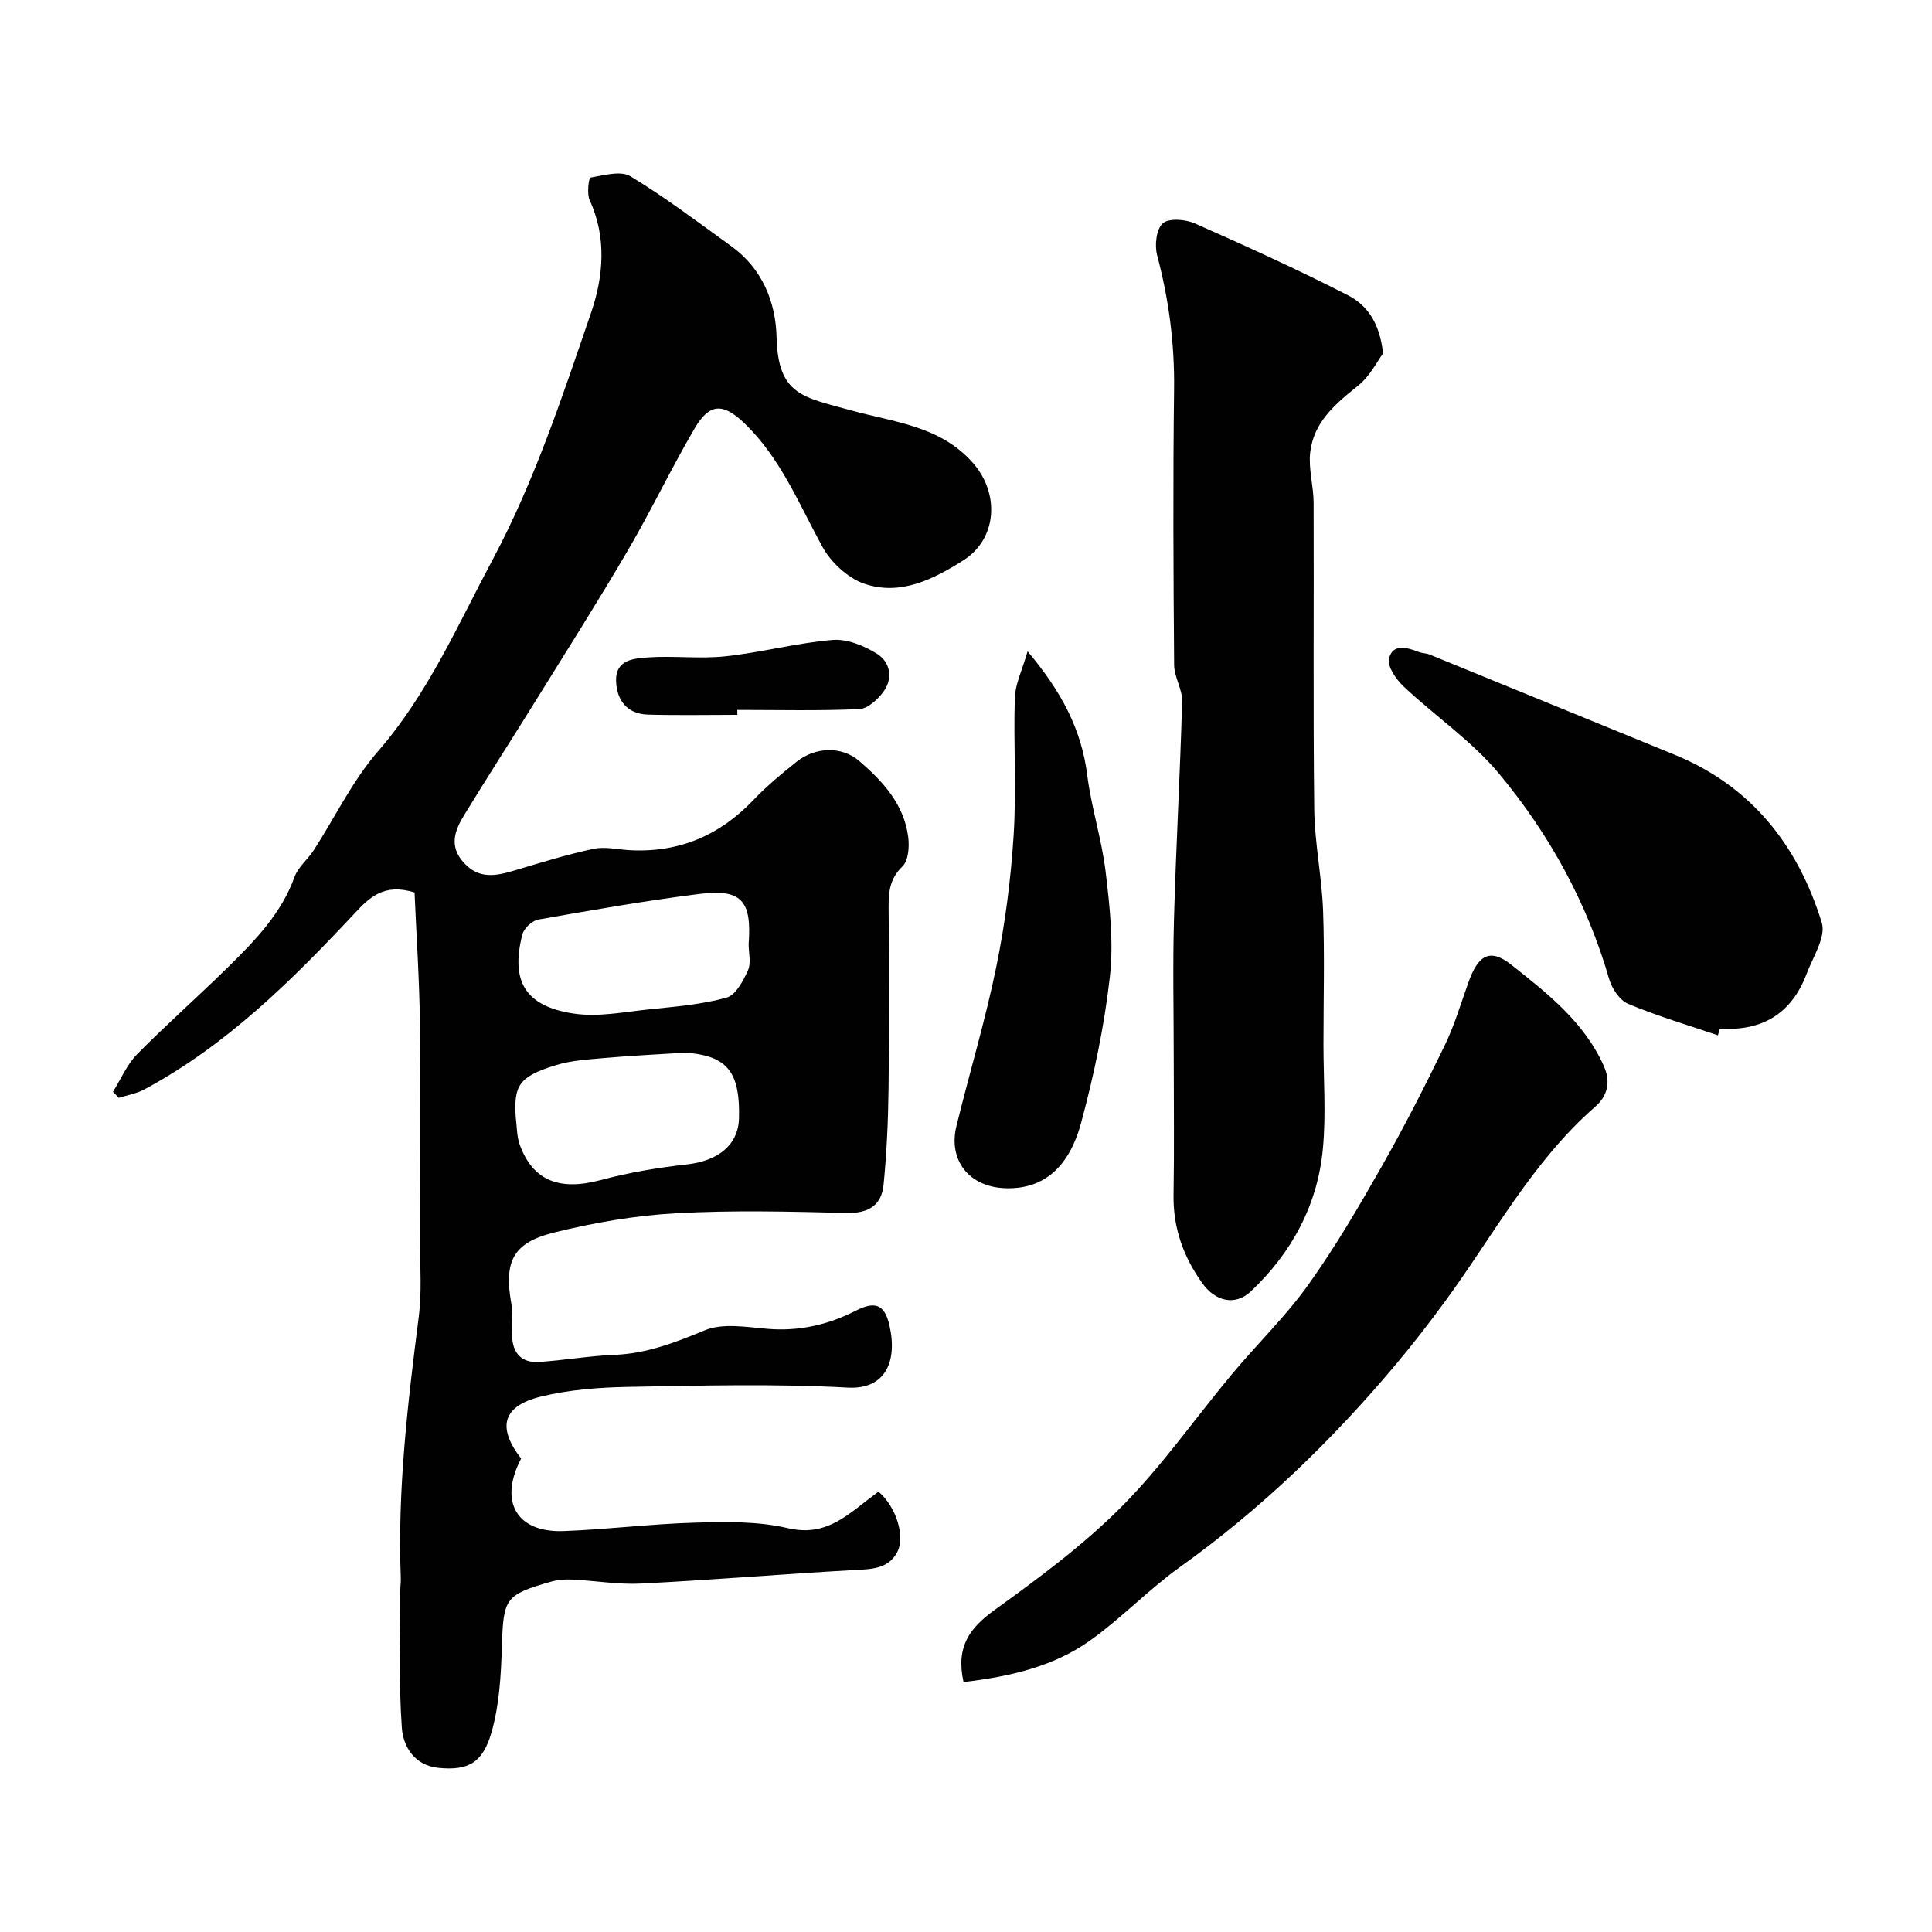 <svg enable-background="new 0 0 400 400" viewBox="0 0 400 400" xmlns="http://www.w3.org/2000/svg"><g fill="#010102"><path d="m181.88 308.82c3.64 3.11 5.63 9.31 3.85 12.59-1.91 3.53-5.51 3.46-9.09 3.66-14.64.82-29.25 2.05-43.89 2.79-4.73.24-9.51-.6-14.28-.83-1.46-.07-3 .04-4.4.44-9.6 2.75-9.85 3.45-10.17 13.64-.18 5.86-.53 11.9-2.12 17.48-1.79 6.27-4.67 8.05-10.97 7.43-5.05-.5-7.33-4.46-7.61-8.26-.69-9.47-.29-19.03-.32-28.55 0-.83.13-1.66.1-2.49-.71-18.19 1.43-36.18 3.73-54.17.63-4.95.26-10.03.27-15.05.02-15.2.15-30.4-.04-45.59-.11-9.19-.74-18.37-1.11-27.13-6.34-1.98-9.35 1.05-12.36 4.27-13.04 13.94-26.54 27.34-43.58 36.5-1.61.87-3.52 1.18-5.29 1.75-.4-.42-.81-.84-1.21-1.26 1.65-2.62 2.89-5.64 5.01-7.79 6.16-6.25 12.78-12.06 19.03-18.23 5.49-5.41 10.84-10.94 13.56-18.48.74-2.05 2.75-3.62 3.98-5.53 4.42-6.84 8.01-14.39 13.3-20.47 10.35-11.9 16.56-26.26 23.78-39.78 8.59-16.09 14.42-33.76 20.36-51.12 2.48-7.25 3.26-15.45-.32-23.17-.62-1.33-.19-4.64.16-4.7 2.75-.47 6.28-1.49 8.3-.26 7.24 4.38 14.02 9.53 20.9 14.5 6.36 4.59 9.15 11.51 9.33 18.76.29 12.08 5.47 12.44 15.45 15.2 8.9 2.47 18.36 3.16 25.16 10.82 5.63 6.34 5.11 15.77-1.97 20.24-6.25 3.95-13.09 7.39-20.54 4.8-3.42-1.19-6.89-4.46-8.66-7.71-4.85-8.87-8.63-18.34-16.14-25.53-4.39-4.2-7.2-4.16-10.31 1.18-4.84 8.29-8.99 16.99-13.83 25.27-6.09 10.41-12.56 20.61-18.92 30.86-4.94 7.97-10.03 15.85-14.92 23.86-1.93 3.15-3.21 6.41-.08 9.85 3.14 3.46 6.63 2.76 10.41 1.64 5.44-1.62 10.88-3.32 16.43-4.5 2.41-.52 5.06.15 7.61.28 10.14.52 18.55-3.07 25.54-10.42 2.72-2.86 5.79-5.4 8.88-7.87 3.85-3.09 9.33-3.35 13.02-.17 4.88 4.2 9.29 8.98 10.13 15.77.25 1.99.04 4.87-1.2 6.05-2.64 2.53-2.88 5.28-2.86 8.51.09 12.37.15 24.73-.01 37.1-.08 6.78-.37 13.59-1.04 20.33-.42 4.18-3.1 5.91-7.61 5.8-11.82-.29-23.69-.59-35.48.07-8.42.47-16.89 1.94-25.09 3.97-8.67 2.15-10.44 6.05-8.86 14.89.38 2.1.07 4.32.13 6.49.1 3.55 1.92 5.65 5.52 5.43 5.23-.33 10.44-1.27 15.67-1.47 6.7-.26 12.61-2.57 18.73-5.09 3.73-1.54 8.61-.66 12.92-.3 6.51.55 12.57-.82 18.25-3.72 3.91-2 6.02-1.54 7.05 3.05 1.7 7.52-.93 13.26-8.63 12.84-15.12-.83-30.32-.42-45.48-.15-6.03.11-12.2.58-18.02 2-8.02 1.96-9.15 6.36-4.14 12.84-4.68 8.95-.9 15.36 8.78 15.01 9.07-.33 18.11-1.49 27.18-1.74 6.41-.18 13.06-.32 19.22 1.13 5.85 1.38 9.78-.69 13.9-3.79 1.67-1.31 3.33-2.58 4.91-3.77zm-75.11-77.59c.26 1.94.19 4 .85 5.8 2.74 7.5 8.28 9.56 16.78 7.28 5.79-1.55 11.78-2.56 17.74-3.22 6.54-.72 10.71-4.03 10.86-9.56.24-9.27-2.24-12.65-9.98-13.5-.82-.09-1.67-.06-2.49-.01-5.09.32-10.2.57-15.28 1.02-3.41.31-6.92.49-10.16 1.49-7.78 2.38-8.69 4.3-8.32 10.7zm48.23-35.77c.68-9.11-1.56-11.46-10.25-10.37-11.15 1.4-22.24 3.35-33.31 5.3-1.27.22-2.97 1.82-3.29 3.08-2.48 9.69.59 14.88 10.65 16.38 5.09.76 10.49-.35 15.73-.89 5.34-.55 10.76-1 15.9-2.41 1.89-.52 3.45-3.48 4.43-5.66.69-1.52.13-3.6.14-5.43z"/><path d="m286.35 73.17c-1.17 1.56-2.69 4.69-5.15 6.66-4.72 3.78-9.28 7.59-9.95 13.95-.35 3.36.7 6.84.72 10.26.08 21.16-.12 42.33.13 63.48.08 7.01 1.57 13.99 1.83 21.01.33 9.23.08 18.48.08 27.72 0 7.2.55 14.45-.12 21.58-1.09 11.65-6.45 21.54-14.91 29.53-3.27 3.09-7.38 2.06-10.04-1.66-3.92-5.48-6.08-11.46-5.97-18.31.16-9.33.04-18.66.04-27.99 0-9.7-.22-19.4.05-29.1.42-15.03 1.27-30.05 1.69-45.08.07-2.5-1.64-5.03-1.66-7.55-.15-19.03-.25-38.05-.01-57.08.12-9.47-1.09-18.63-3.51-27.75-.55-2.05-.17-5.43 1.17-6.6 1.28-1.12 4.68-.84 6.62.01 10.69 4.72 21.34 9.57 31.74 14.89 3.75 1.94 6.53 5.44 7.25 12.03z"/><path d="m199.49 348.25c-1.64-7.35 1.3-11.22 6.43-14.92 9.15-6.62 18.35-13.41 26.28-21.38 8.4-8.44 15.29-18.38 22.96-27.56 5.17-6.19 11.03-11.85 15.7-18.38 5.57-7.79 10.44-16.12 15.18-24.46 4.65-8.17 8.93-16.57 13.04-25.04 2.03-4.17 3.36-8.69 4.93-13.09 1.99-5.59 4.38-7.25 8.91-3.66 7.42 5.89 15.12 11.86 19.17 21.03 1.5 3.41.58 6.25-1.83 8.35-13.08 11.43-21.09 26.71-31.17 40.43-3.19 4.34-6.49 8.62-9.95 12.75-13.25 15.81-27.96 30.03-44.79 42.08-6.52 4.67-12.14 10.6-18.67 15.26-7.7 5.47-16.75 7.47-26.19 8.59z"/><path d="m355.67 214.35c-6.21-2.12-12.53-3.98-18.57-6.51-1.77-.74-3.39-3.2-3.96-5.2-4.56-15.77-12.36-29.9-22.71-42.38-5.66-6.83-13.31-12-19.84-18.15-1.54-1.45-3.39-4.12-3.01-5.75.73-3.13 3.67-2.35 6.1-1.4.75.29 1.62.27 2.36.58 16.87 6.88 33.73 13.81 50.6 20.69 15.99 6.52 25.62 18.84 30.54 34.81.91 2.94-1.83 7.1-3.15 10.6-3.1 8.23-9.21 11.89-17.94 11.32-.14.47-.28.93-.42 1.39z"/><path d="m212.75 134.85c7.04 8.36 11.16 16.18 12.35 25.63.85 6.75 3.02 13.34 3.82 20.09.85 7.19 1.67 14.59.86 21.71-1.14 10.13-3.27 20.23-5.92 30.09-2.64 9.84-8.3 14.02-16.05 13.62-7.25-.38-11.51-5.83-9.79-12.85 2.7-11.02 5.99-21.91 8.26-33.01 1.83-8.93 3-18.06 3.58-27.16.6-9.47-.05-19.02.25-28.52.09-2.83 1.5-5.62 2.64-9.6z"/><path d="m152.66 148c-6.18 0-12.36.13-18.53-.05-4.37-.13-6.49-3.05-6.58-7.07-.09-4.31 3.74-4.57 6.62-4.77 5.33-.37 10.75.34 16.05-.23 7.43-.8 14.73-2.77 22.16-3.39 3.01-.25 6.56 1.21 9.23 2.89 2.68 1.69 3.35 5.03 1.31 7.81-1.19 1.62-3.26 3.55-5.01 3.62-8.41.38-16.84.17-25.26.17.01.35.01.68.01 1.02z"/></g></svg>
